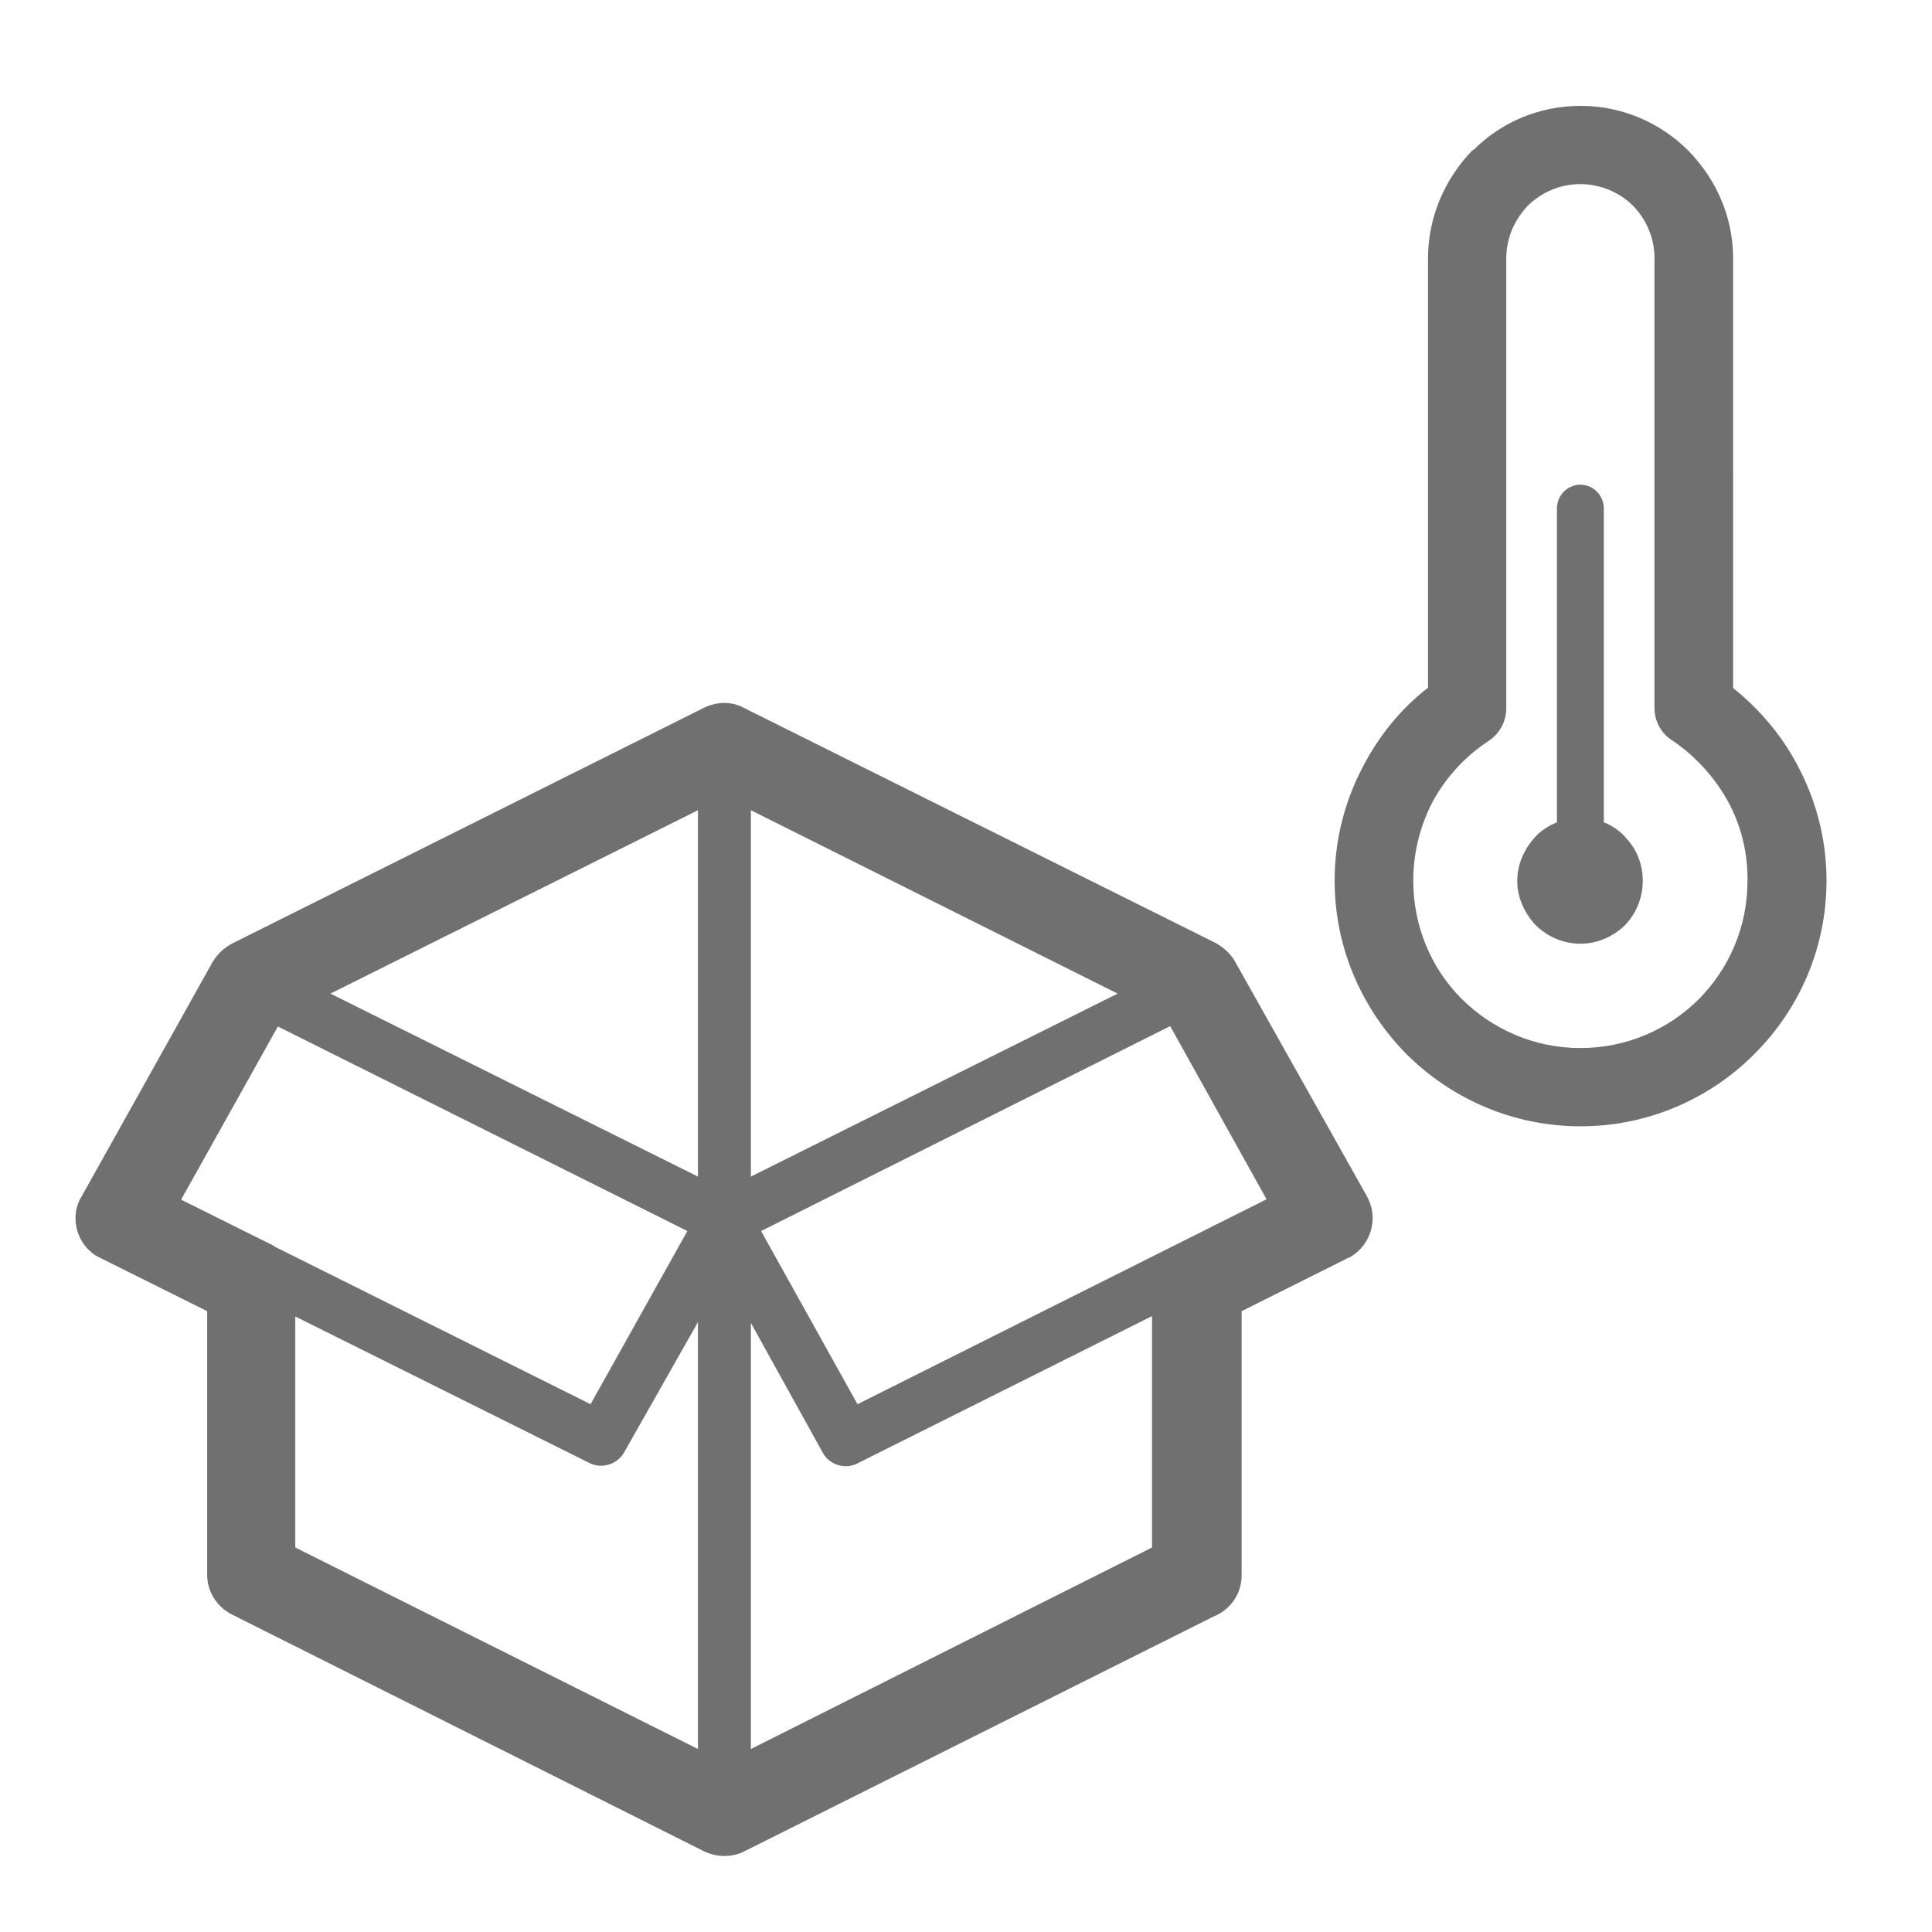 <?xml version="1.0" encoding="utf-8"?>
<!-- Generator: Adobe Illustrator 23.0.0, SVG Export Plug-In . SVG Version: 6.00 Build 0)  -->
<svg version="1.1" id="圖層_1" xmlns="http://www.w3.org/2000/svg" xmlns:xlink="http://www.w3.org/1999/xlink" x="0px" y="0px"
	 viewBox="0 0 511 511" style="enable-background:new 0 0 511 511;" xml:space="preserve">
<style type="text/css">
	.st0{fill:#717071;}
</style>
<path class="st0" d="M458.3,181.9c6.9,5.5,12.8,12.4,16.9,20.1c5,9.2,7.9,19.7,7.9,30.9c0,17.8-7.2,34.1-19.2,46
	c-11.7,11.7-28,19-45.8,19c-18,0-34.2-7.3-46-19c-11.8-11.9-19.1-28.1-19.1-46c0-11.2,2.9-21.7,7.9-30.9c4.1-7.7,9.8-14.7,16.8-20.1
	V68.3c0-11.1,4.6-21.2,11.8-28.6h0.1l0.2-0.1c7.2-7.2,17.2-11.6,28.3-11.6c11.1,0,21.2,4.6,28.4,11.8h0.1l0.2,0.3
	c7.1,7.4,11.6,17.2,11.6,28.3V181.9L458.3,181.9z M424.2,217.5L424.2,217.5v-83c0-3.5-2.8-6.3-6.2-6.3c-3.5,0-6.2,2.9-6.2,6.3v83
	c-2.2,0.9-4.1,2.1-5.6,3.7l0,0l0,0c-2.9,3.1-4.9,7.2-4.9,11.8c0,4.3,1.8,8.2,4.5,11.3l0.4,0.4c3,3,7.2,4.9,11.8,4.9
	c4.6,0,8.7-1.9,11.8-4.9h-0.1h0.1c2.9-3,4.7-7.2,4.7-11.7c0-4.4-1.6-8.4-4.4-11.3l-0.3-0.4C428.2,219.6,426.3,218.3,424.2,217.5
	L424.2,217.5z M420.9,229.9L420.9,229.9c-0.7-0.7-1.6-1.2-2.8-1.2s-2.2,0.5-3,1.2c-0.7,0.7-1.3,1.8-1.3,3c0,1,0.4,2.1,1.1,2.7
	l0.1,0.2c0.8,0.8,1.8,1.3,3,1.3s2.1-0.4,2.8-1.3h0.2c0.7-0.7,1.2-1.8,1.2-2.9c0-1.1-0.4-2.1-1-2.8L420.9,229.9L420.9,229.9z
	 M457,211.9L457,211.9c-3.5-6.3-8.4-11.7-14.3-15.8c-3.1-1.8-5.1-5.1-5.1-8.8v-119c0-5.3-2.1-10.2-5.7-13.9l0,0
	c-3.5-3.5-8.6-5.7-13.9-5.7c-5.5,0-10.3,2.2-13.9,5.7l0,0c-3.5,3.7-5.7,8.5-5.7,13.9v119l0,0c0,3.4-1.6,6.6-4.7,8.7
	c-6,3.9-11.2,9.5-14.7,15.9c-3.3,6.3-5.2,13.4-5.2,21.1c0,12.2,4.9,23.3,12.8,31.2c8.1,8,19.1,13,31.4,13c12.2,0,23.3-4.9,31.4-13
	c7.9-8,12.8-19,12.8-31.2C462.3,225.3,460.4,218.1,457,211.9L457,211.9z"/>
<path class="st0" d="M196.7,187.2l125,62.3c2.2,1.3,3.9,2.9,5,4.9l34.9,62.1c3.1,5.7,1.1,12.7-4.5,16c-0.4,0.2-0.9,0.3-1.3,0.6
	l-27.4,13.7v69.9c0,5.1-3.2,9.2-7.5,10.9l-124.1,62.1c-3.4,1.7-7.3,1.5-10.5,0l0,0L61.3,427c-4-2-6.5-6.2-6.5-10.3l0,0v-69.9
	l-28.3-14.1c-5.8-2.7-8.2-10-5.3-15.6l0.3-0.5l0,0l34.7-62.1c1.4-2.4,3.4-4.1,5.7-5.2l124.3-62.1
	C189.7,185.5,193.6,185.5,196.7,187.2L196.7,187.2z M184.6,462.6L184.6,462.6V349.7l-19.5,34.4c-1.8,3.3-6.2,4.6-9.5,2.7l-0.2-0.1
	l-77.3-38.5v61.1L184.6,462.6L184.6,462.6z M184.6,311.2L184.6,311.2v-96.9l-97.2,48.5L184.6,311.2L184.6,311.2z M198.6,214.3
	L198.6,214.3v96.9l97-48.4L198.6,214.3L198.6,214.3z M198.6,349.9L198.6,349.9v112.7l106.1-53.3v-61.2l-77.4,38.7l-0.2,0.1
	c-3.3,1.9-7.7,0.7-9.5-2.7L198.6,349.9L198.6,349.9z M309.5,271.4L309.5,271.4l-108.2,54.2l25.5,45.8L335,317.2L309.5,271.4
	L309.5,271.4z M72.8,329.8L72.8,329.8l83.4,41.6l25.6-45.8L73.5,271.5l-25.6,45.8l22.9,11.4C71.5,329,72.1,329.3,72.8,329.8
	L72.8,329.8z"/>
</svg>
